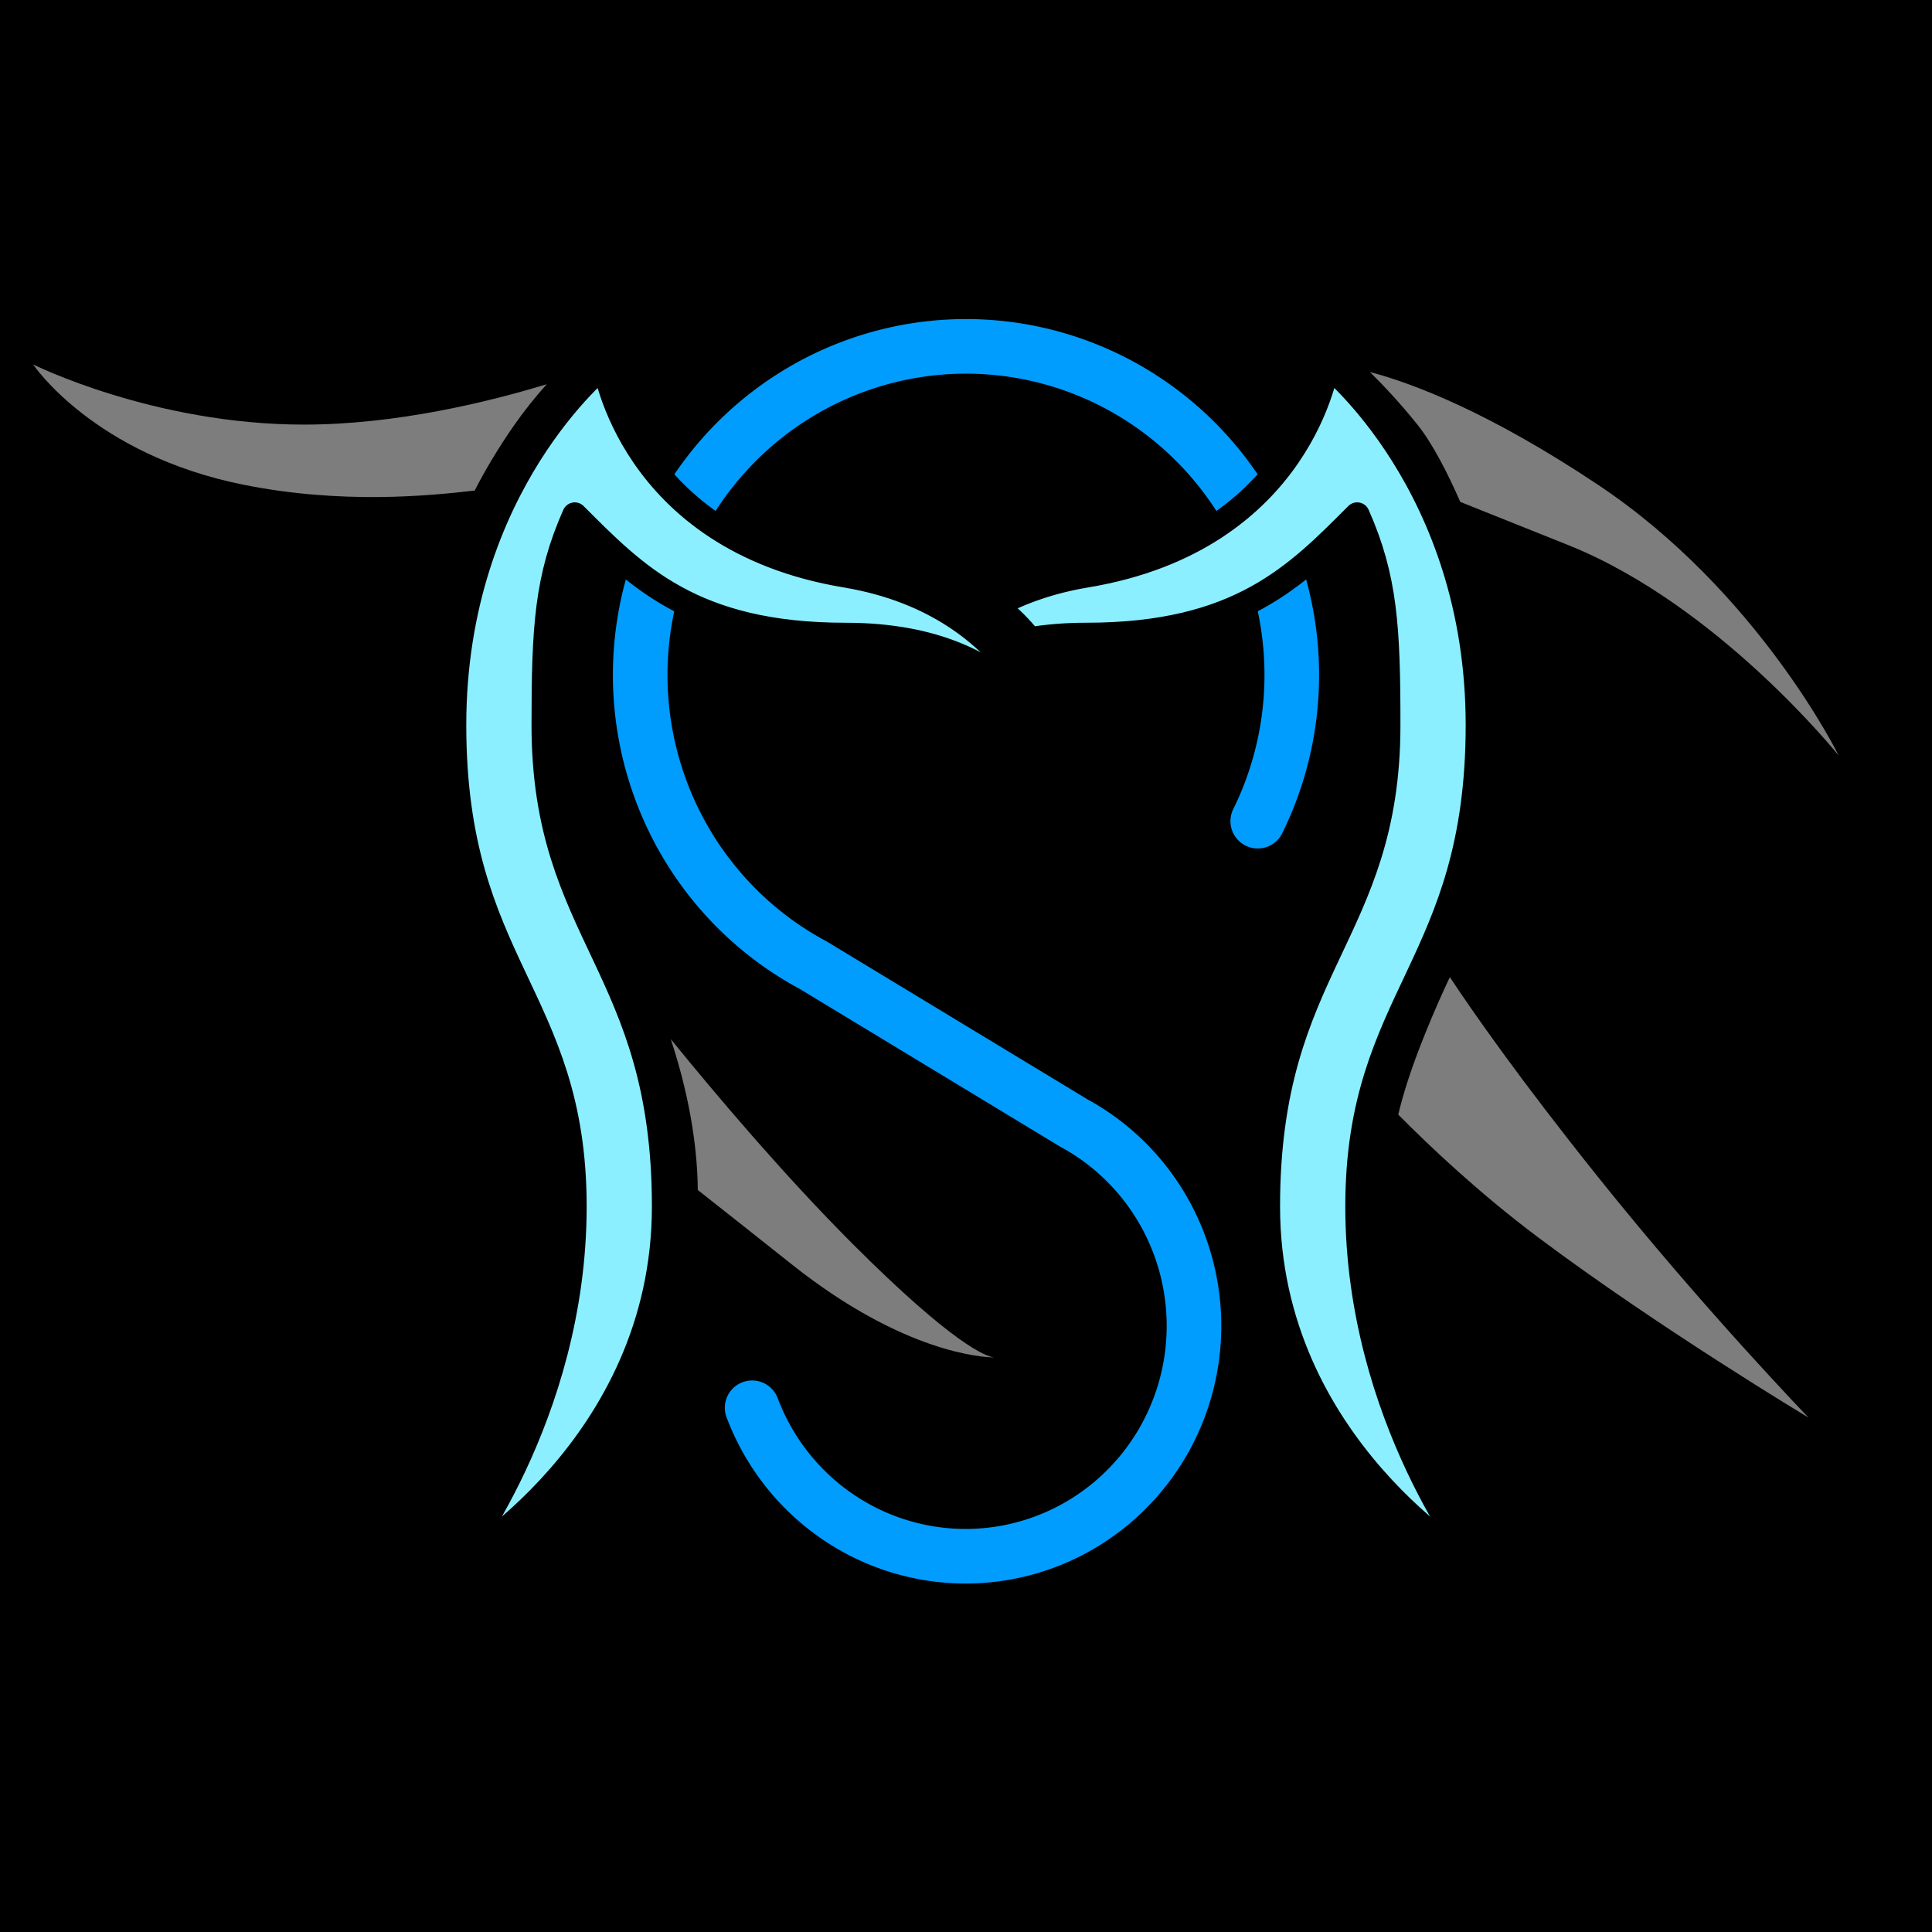 <?xml version="1.0" encoding="UTF-8" standalone="no"?>
<!-- Created with Inkscape (http://www.inkscape.org/) -->

<svg
   width="84.933mm"
   height="84.933mm"
   viewBox="0 0 84.933 84.933"
   version="1.1"
   id="svg1"
   inkscape:version="1.3.2 (091e20e, 2023-11-25)"
   sodipodi:docname="logo_mordern_swing_square.svg"
   inkscape:export-filename="logo_mordern_swing_square.png"
   inkscape:export-xdpi="57.419376"
   inkscape:export-ydpi="57.419376"
   xmlns:inkscape="http://www.inkscape.org/namespaces/inkscape"
   xmlns:sodipodi="http://sodipodi.sourceforge.net/DTD/sodipodi-0.dtd"
   xmlns="http://www.w3.org/2000/svg"
   xmlns:svg="http://www.w3.org/2000/svg">
  <sodipodi:namedview
     id="namedview1"
     pagecolor="#000000"
     bordercolor="#666666"
     borderopacity="1.0"
     inkscape:showpageshadow="2"
     inkscape:pageopacity="0.0"
     inkscape:pagecheckerboard="0"
     inkscape:deskcolor="#d1d1d1"
     inkscape:document-units="mm"
     showgrid="false"
     showguides="false"
     inkscape:zoom="1.2397911"
     inkscape:cx="268.59364"
     inkscape:cy="173.41631"
     inkscape:window-width="1728"
     inkscape:window-height="1051"
     inkscape:window-x="0"
     inkscape:window-y="38"
     inkscape:window-maximized="0"
     inkscape:current-layer="layer1">
    <inkscape:grid
       id="grid4"
       units="px"
       originx="-52.784"
       originy="-43.523"
       spacingx="0.265"
       spacingy="0.265"
       empcolor="#0099e5"
       empopacity="0.302"
       color="#0099e5"
       opacity="0.149"
       empspacing="5"
       dotted="false"
       gridanglex="30"
       gridanglez="30"
       visible="false" />
  </sodipodi:namedview>
  <defs
     id="defs1" />
  <g
     inkscape:label="Calque 1"
     inkscape:groupmode="layer"
     id="layer1"
     transform="translate(-52.784,-43.523)">
    <rect
       style="fill:#000000;fill-opacity:1;stroke:none;stroke-width:1.628;stroke-linecap:round;stroke-linejoin:round;stroke-dasharray:none;stroke-opacity:1;paint-order:stroke markers fill"
       id="rect3"
       width="84.933"
       height="84.933"
       x="52.784"
       y="43.523" />
    <path
       id="path2"
       style="fill:none;stroke:#009dff;stroke-width:2.4;stroke-linecap:round;stroke-linejoin:miter;stroke-dasharray:none;stroke-opacity:1"
       d="m 88.533,85.953 11.456,6.938 z m 11.456,6.938 a 10.04,10.127 0 0 1 5.068,11.008 10.04,10.127 0 0 1 -9.044,8.007 10.04,10.127 0 0 1 -10.165,-6.496 m 2.685,-19.457 a 14.322,14.445 0 0 1 -5.992,-19.418 14.322,14.445 0 0 1 19.198,-6.218 14.322,14.445 0 0 1 6.337,19.306" />
    <path
       id="path4"
       style="fill:#8befff;fill-opacity:1;stroke:#000000;stroke-width:1.1;stroke-linecap:round;stroke-linejoin:round;stroke-dasharray:none;stroke-opacity:1;paint-order:stroke markers fill"
       d="m 79.375,59.543 c 0,0 -6.643,5.268 -6.643,15.852 0,10.583 5.292,11.906 5.292,21.167 0,9.26 -5.292,15.875 -5.292,15.875 0,0 9.26,-5.292 9.26,-15.875 0,-10.583 -5.292,-11.906 -5.292,-21.167 0,-4.304 0.128,-6.475 1.351,-9.237 2.646,2.646 5.161,5.292 11.906,5.292 7.937,0 9.26,5.292 9.26,5.292 0,0 -1.323,-6.615 -9.26,-7.938 C 80.459,67.22 79.375,59.543 79.375,59.543 Z m 31.75,0 c 0,0 -1.083,7.677 -10.583,9.26 -1.588,0.265 -2.907,0.743 -4.008,1.336 0.469,0.375 0.951,0.817 1.362,1.31 0.055,0.066 0.106,0.132 0.159,0.197 0.748,-0.125 1.572,-0.197 2.487,-0.197 6.746,0 9.26,-2.646 11.906,-5.292 1.224,2.762 1.351,4.933 1.351,9.237 0,9.26 -5.292,10.583 -5.292,21.167 0,10.583 9.26,15.875 9.26,15.875 0,0 -5.292,-6.615 -5.292,-15.875 0,-9.26 5.292,-10.583 5.292,-21.167 0,-10.583 -6.643,-15.852 -6.643,-15.852 z M 92.075,72.772 c 0,0 0.265,0.794 1.852,1.587 1.587,0.794 2.646,0.529 2.646,0.529 0,0 0.265,-0.265 -1.852,-1.323 -1.38,-0.69 -2.646,-0.794 -2.646,-0.794 z" />
    <path
       id="path5"
       style="fill:#7d7d7d;fill-opacity:1;stroke:none;stroke-width:0.265px;stroke-linecap:round;stroke-linejoin:round;stroke-opacity:1"
       d="m 54.24,59.543 c 0,0 2.646,3.969 9.26,5.292 4.291,0.858 8.065,0.494 10.153,0.254 0.438,-0.858 1.006,-1.832 1.753,-2.9 0.444,-0.636 0.926,-1.229 1.412,-1.775 -2.528,0.771 -6.597,1.775 -10.672,1.775 -6.615,0 -11.906,-2.646 -11.906,-2.646 z m 58.768,0.335 c 0.641,0.634 1.36,1.403 2.086,2.31 0.713,0.891 1.392,2.271 1.886,3.4 l 4.729,1.891 c 6.615,2.646 11.906,9.26 11.906,9.26 0,0 -3.535,-7.208 -10.583,-11.906 -4.79,-3.193 -8.124,-4.454 -10.024,-4.956 z m 3.513,26.601 c -0.32,0.675 -0.676,1.472 -1.063,2.427 -0.667,1.641 -1.014,2.8 -1.205,3.617 1.404,1.416 3.566,3.458 6.133,5.384 5.292,3.969 11.906,7.938 11.906,7.938 0,0 -4.585,-4.74 -9.26,-10.583 -3.444,-4.305 -5.489,-7.239 -6.51,-8.782 z m -34.249,2.725 c 0.001,0.004 0.003,0.006 0.004,0.01 0.935,2.845 1.171,5.104 1.183,6.622 1.236,0.976 2.361,1.863 4.159,3.291 4.92,3.904 8.409,4.065 8.864,4.07 -0.333,-0.04 -1.741,-0.517 -6.202,-4.978 -2.996,-2.996 -5.965,-6.502 -8.008,-9.014 z" />
    <ellipse
       style="fill:none;fill-opacity:1;stroke:#000000;stroke-width:0.266;stroke-linecap:round;stroke-linejoin:round;stroke-dasharray:none;stroke-opacity:1"
       id="path16"
       cx="95.157"
       cy="19.337"
       rx="5.2639374e-14"
       ry="5.6399329e-15" />
  </g>
</svg>
